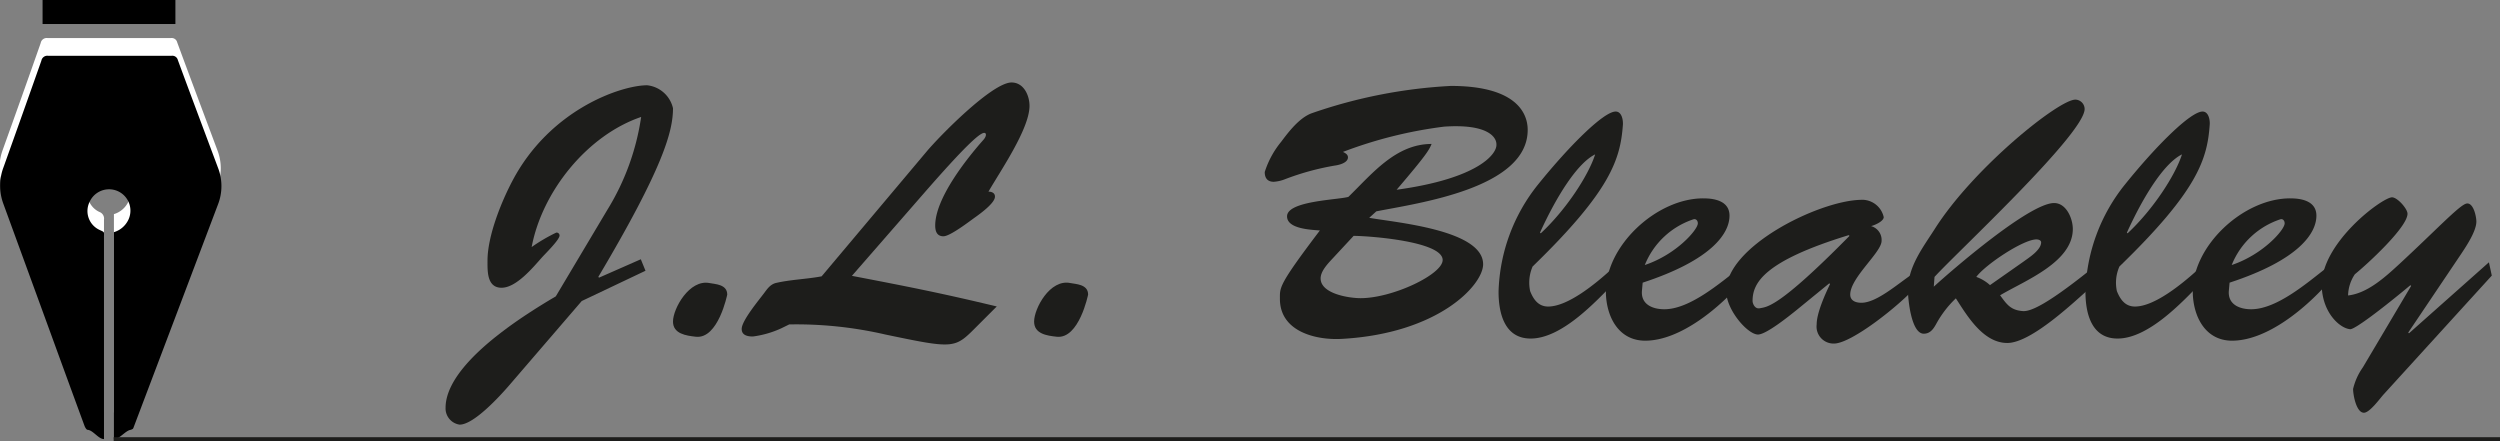<svg xmlns="http://www.w3.org/2000/svg" viewBox="0 0 304.61 53.77">
  <rect x="0" y="0" width="304.61" height="53.77" fill="#808080" stroke="none"/>
  <defs>
    <style>
      .cls-1 {
        fill: #fff;
      }

      .cls-2, .cls-3 {
        fill: #1d1d1b;
      }

      .cls-3 {
        stroke: #1d1d1b;
        stroke-miterlimit: 10;
        stroke-width: 0.5px;
      }
    </style>
  </defs>
  <g id="Layer_2" data-name="Layer 2">
    <g id="Layer_1-2" data-name="Layer 1">
      <g>
        <path class="cls-1" d="M13.88,50.26c.57,0,1.11,0,1.65,0s.59-.14.73-.52q5.1-13.51,10.22-27a6.13,6.13,0,0,0,0-4.46c-1.63-4.37-3.28-8.74-4.89-13.12a.69.69,0,0,0-.78-.52q-7.48,0-15,0a.74.74,0,0,0-.85.6c-1.52,4.34-3.07,8.68-4.62,13a6.37,6.37,0,0,0,0,4.47L6.14,38.35Q8.21,44,10.29,49.71c.07.2.24.49.38.5.64.06,1.28,0,2,0v-.66q0-11.38,0-22.78a.86.86,0,0,0-.57-.95,2.53,2.53,0,0,1-1.17-3.45,2.6,2.6,0,0,1,4.72,2.19,2.86,2.86,0,0,1-1.77,1.53ZM5.16,0V2.94H21.4V0Z"/>
        <path d="M13.88,53.52V28.29a2.86,2.86,0,0,0,1.77-1.53,2.6,2.6,0,0,0-4.72-2.19A2.53,2.53,0,0,0,12.1,28c.7.33.56.19.57.95q0,11.39,0,22.78v1.77c-.68,0-1.32-1.08-2-1.13-.14,0-.31-.31-.38-.5Q8.21,46.21,6.14,40.52L.42,24.86a6.34,6.34,0,0,1,0-4.46c1.55-4.34,3.1-8.68,4.62-13a.74.74,0,0,1,.85-.6q7.48,0,15,0a.69.69,0,0,1,.78.52c1.61,4.38,3.26,8.75,4.89,13.12a6.16,6.16,0,0,1,0,4.47q-5.11,13.51-10.22,27c-.14.37-.09.33-.4.46C15.3,52.44,14.56,53.52,13.88,53.52Z"/>
        <path d="M5.16,0H21.4V2.94H5.16Z"/>
      </g>
      <g>
        <path class="cls-2" d="M62,47c-1.1,1.27-4.26,4.74-6,4.74a2,2,0,0,1-1.71-2.06c0-3.08,3.2-7.56,13.43-13.57L74,25.57a29.71,29.71,0,0,0,4.12-11.32c-6.58,2.24-12.07,9.09-13.34,15.85a20.73,20.73,0,0,1,3-1.76.36.36,0,0,1,.4.35c0,.53-1.76,2.24-2.15,2.68-1.1,1.23-3.12,3.69-4.92,3.69s-1.71-2.07-1.71-3.3c0-3,1.67-7.15,3.07-9.79,4.61-8.69,13.26-11.58,16.38-11.58A3.62,3.62,0,0,1,82,13.19C82,16,80.8,20.44,72.9,33.74l.09.09,5.09-2.24.57,1.4-7.77,3.69Z"/>
        <path class="cls-2" d="M82,39.18C82,37.6,84,34,86.46,34.49c.62.13,2.15.13,2.15,1.4,0,0-1.09,5.44-3.82,5.14C83.61,40.9,82,40.68,82,39.18Z"/>
        <path class="cls-2" d="M95.2,40A11.94,11.94,0,0,1,91.73,41c-.62,0-1.36-.13-1.36-.92,0-1,2.06-3.47,2.72-4.35.4-.53.7-1,1.36-1.23,1.84-.44,3.82-.48,5.66-.83l12.78-15.19c1.58-1.89,8-8.43,10.36-8.43,1.49,0,2.19,1.58,2.19,2.85,0,2.81-3.6,8-5,10.45.35,0,.79.13.79.61,0,.79-1.84,2.11-2.46,2.55s-3,2.28-3.82,2.28-1-.66-1-1.31c0-3.3,3.78-8.08,5.88-10.45.36-.4.4-.84.09-.84-.57,0-2.46,1.76-7.33,7.34L103.8,33.61c7.29,1.4,11.06,2.15,17.65,3.73l-2.33,2.33c-2.81,2.81-2.63,2.89-11.24,1.09a48.19,48.19,0,0,0-11.72-1.23Z"/>
        <path class="cls-2" d="M126,39.18c0-1.58,1.93-5.22,4.43-4.69.62.13,2.15.13,2.15,1.4,0,0-1.09,5.44-3.82,5.14C127.55,40.9,126,40.68,126,39.18Z"/>
        <path class="cls-2" d="M180.71,32.2c0,2.51-5.4,8.43-17.21,9.09-3.16.18-7.55-.88-7.55-4.87,0-1.41-.22-1.63,4.87-8.34-1.23-.09-4-.22-4-1.72,0-1.88,6.15-2,7.47-2.37,2.85-2.76,5.75-6.45,10.14-6.45-.31.75-.62,1.32-4.26,5.58,9.92-1.36,12.25-4.35,12.16-5.53,0-1-1.27-2.51-6.37-2.16a53.05,53.05,0,0,0-12.33,3.08c.26.13.61.3.61.66,0,.65-1,.92-1.58,1a31.74,31.74,0,0,0-6.1,1.67,4.51,4.51,0,0,1-1.36.31c-.75,0-1.1-.44-1.1-1.19a11.05,11.05,0,0,1,2-3.68c.92-1.23,2.2-2.9,3.69-3.47a61.25,61.25,0,0,1,17-3.34c7.55,0,9.35,3,9.35,5.36,0,7.11-13.3,8.91-18.44,9.92l-.87.79C170,27.11,180.71,28,180.71,32.2Zm-18.26-.79c-.57.62-1.54,1.58-1.54,2.51,0,1.88,3.47,2.41,4.87,2.41,3.91,0,10-2.9,10-4.65,0-2.29-9.05-2.94-10.85-2.94Z"/>
        <path class="cls-2" d="M196.82,34.31c-2.42,2.5-6.54,6.94-10.32,6.94-3.2,0-3.91-3.12-3.91-5.71a21.79,21.79,0,0,1,4.83-13.08c3.87-4.79,8-8.87,9.44-8.87.75,0,.92,1.05.88,1.62-.31,4.17-1.45,8-11,17.26a4.94,4.94,0,0,0-.3,3c.39,1,1,1.88,2.19,1.88,2.42,0,5.8-2.81,7.55-4.39Zm-9.09-5.88c3.12-2.9,5.84-7.11,6.63-9.62-2.15,1.06-4.65,5-6.72,9.53Z"/>
        <path class="cls-2" d="M212.31,34.27c-2.68,3.11-7.51,7.24-11.85,7.24-3.21,0-4.7-2.85-4.79-5.75-.17-5.75,6.19-11.63,11.9-11.59,1.4,0,3.16.35,3.16,2.11,0,2.15-2.15,5.4-10.58,8.16l-.09,1c-.13,1.67,1.32,2.24,2.73,2.24,3.11,0,6.8-3.21,9.13-5Zm-5.44-7.07c0-.31-.22-.57-.53-.48a9.65,9.65,0,0,0-5.93,5.57C204.28,31,206.91,27.94,206.87,27.2Z"/>
        <path class="cls-2" d="M218.85,37.82c-.83.66-3.64,2.94-4.65,2.94-1.23,0-3.78-2.89-3.87-5.18-.17-5.48,11.24-11.1,16.34-11.23a2.7,2.7,0,0,1,2.85,2.1c0,.53-1.14,1-1.54,1.1a1.75,1.75,0,0,1,1.28,1.8c0,1.4-3.82,4.48-3.82,6.54,0,.75.66,1,1.36,1,1.84,0,4.34-2.23,6.23-3.51l.35,1.63c-1.89,2.15-7.77,6.85-9.92,6.85a2.07,2.07,0,0,1-2.11-2.33c0-1.41,1.06-3.73,1.63-4.92l-.09-.09Zm-5.31-1.14c0,.22.22,1,.88.88.88-.18,2.24,0,10.93-8.82l-.09-.09C214.81,31.85,213.54,34.53,213.54,36.68Z"/>
        <path class="cls-2" d="M235.71,33.74l-.09,1.19c2.37-2.16,11.68-10.19,14.66-10.19,1.49,0,2.28,1.89,2.28,3.16,0,4.08-5.92,6.32-8.86,8.08.83,1.14,1.31,1.84,2.85,1.93.83,0,2.55-.57,8-4.92l.44,1.8c-2.2,1.94-7.46,7-10.41,7s-4.91-3.33-6.27-5.44a12.68,12.68,0,0,0-2.33,3c-.35.65-.75,1.31-1.58,1.31-1.54,0-1.93-4.26-1.93-5.31,0-2.81,1.75-5.09,3.25-7.42C240.45,20.44,251,12,252.92,12.14A1.16,1.16,0,0,1,254,13.28C254,16.31,238.34,30.84,235.71,33.74Zm10.88-1.89c.66-.48,2.11-1.4,2.11-2.32,0-.27-.35-.36-.57-.36-1.62,0-6.23,3.08-7.33,4.57a5,5,0,0,1,1.67,1Z"/>
        <path class="cls-2" d="M268.32,34.31c-2.41,2.5-6.54,6.94-10.31,6.94-3.21,0-3.91-3.12-3.91-5.71a21.73,21.73,0,0,1,4.83-13.08c3.86-4.79,8-8.87,9.44-8.87.74,0,.92,1.05.87,1.62-.3,4.17-1.44,8-11,17.26a4.87,4.87,0,0,0-.31,3c.4,1,1,1.88,2.2,1.88,2.41,0,5.79-2.81,7.55-4.39Zm-9.09-5.88c3.12-2.9,5.84-7.11,6.63-9.62-2.15,1.06-4.65,5-6.71,9.53Z"/>
        <path class="cls-2" d="M283.82,34.27c-2.68,3.11-7.51,7.24-11.86,7.24-3.2,0-4.69-2.85-4.78-5.75-.18-5.75,6.19-11.63,11.9-11.59,1.4,0,3.16.35,3.16,2.11,0,2.15-2.15,5.4-10.58,8.16l-.09,1c-.13,1.67,1.32,2.24,2.72,2.24,3.12,0,6.81-3.21,9.13-5Zm-5.45-7.07c0-.31-.22-.57-.52-.48a9.63,9.63,0,0,0-5.93,5.57C275.78,31,278.42,27.94,278.37,27.2Z"/>
        <path class="cls-2" d="M290.4,48.09c-.44.49-1.67,2.2-2.37,2.2-.92,0-1.32-2.15-1.32-2.9a7.53,7.53,0,0,1,1.19-2.63l5.88-9.92-.09-.09c-3.6,3-6.8,5.4-7.33,5.36-1.23-.09-3.34-1.94-3.47-5.18-.17-5.27,7.33-10.85,8.56-10.89.66,0,1.89,1.4,1.89,2,0,1.67-5,6.23-6.41,7.37A4.8,4.8,0,0,0,286.1,36c2.32-.26,4.43-2.15,6.28-3.86,4.52-4.18,7.33-7.2,8.16-7.34s1.19,1.58,1.19,2.2c0,1.14-1.19,2.94-1.8,3.86l-6.5,9.66.09.09,9.74-8.65.35,1.62Z"/>
      </g>
      <line class="cls-3" x1="304.61" y1="53.52" x2="13.85" y2="53.52"/>
    </g>
  </g>
</svg>
